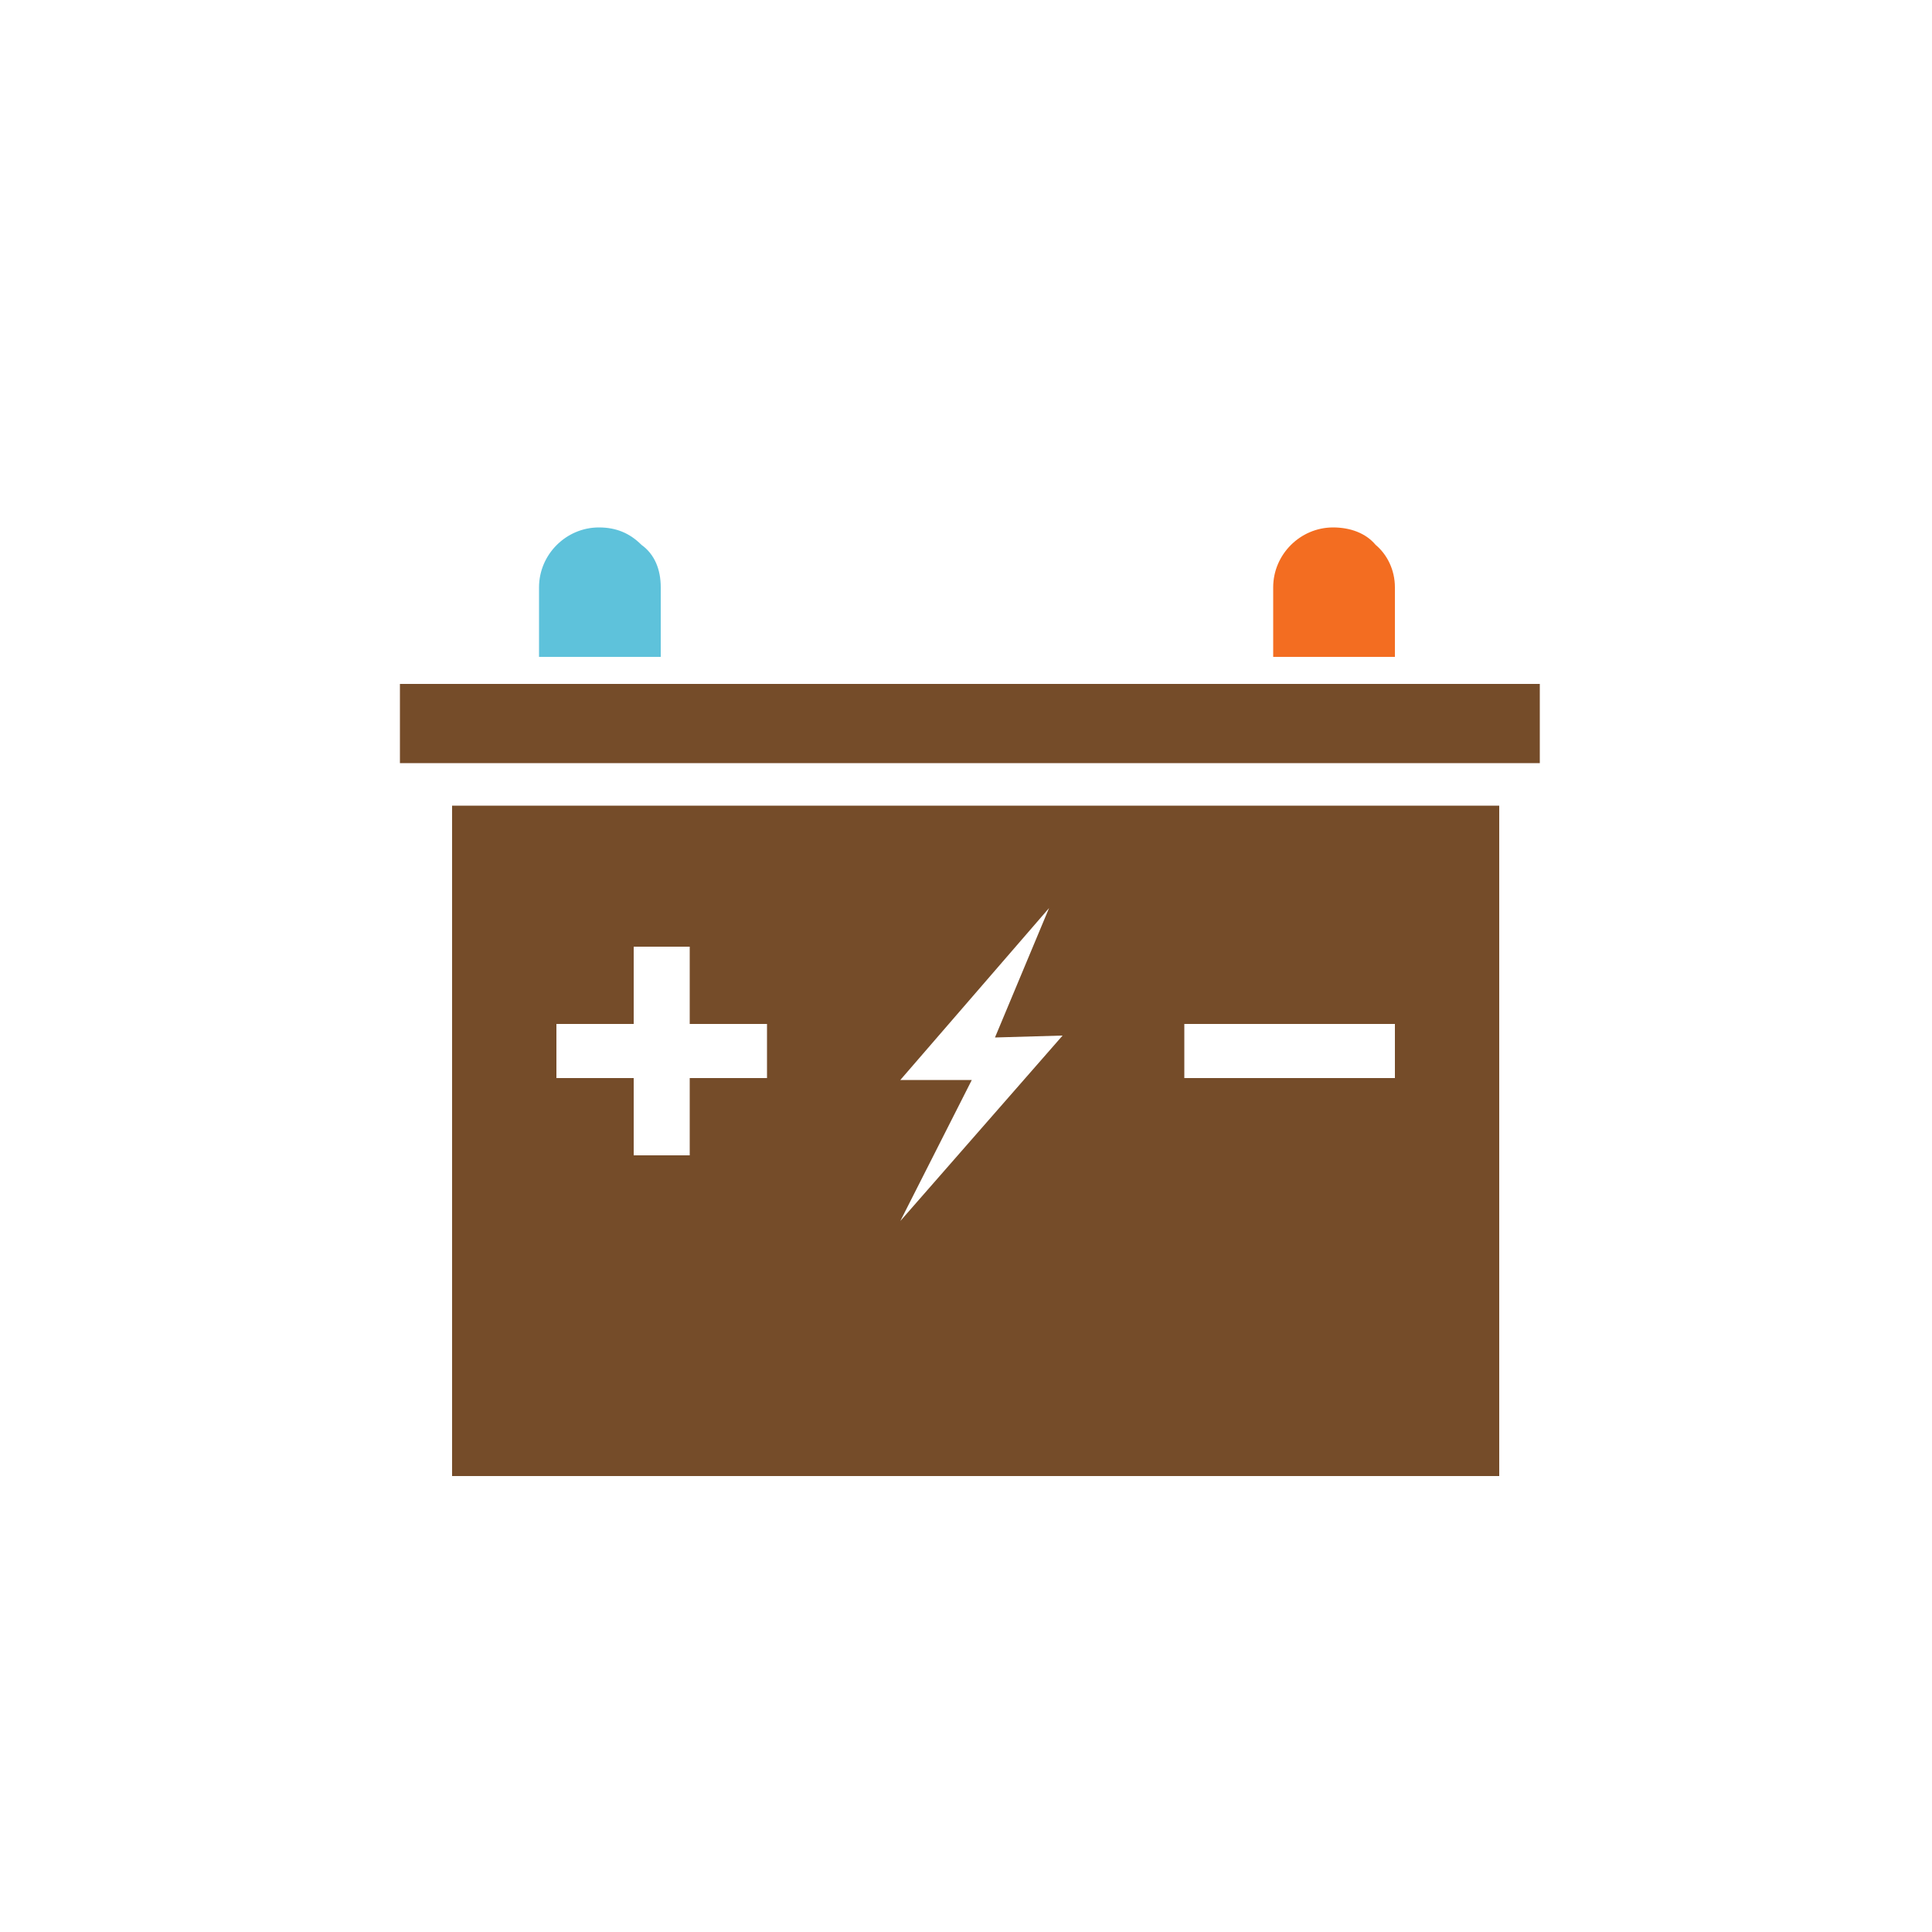 <?xml version="1.0" encoding="utf-8"?>
<!-- Generator: Adobe Illustrator 22.1.0, SVG Export Plug-In . SVG Version: 6.00 Build 0)  -->
<svg version="1.1" id="Слой_1" xmlns="http://www.w3.org/2000/svg" xmlns:xlink="http://www.w3.org/1999/xlink" x="0px" y="0px"
	 viewBox="0 0 100 100" style="enable-background:new 0 0 100 100;" xml:space="preserve">
<style type="text/css">
	.st0{fill:#754C29;}
	.st1{fill:#5EC2DB;}
	.st2{fill:#F36D21;}
</style>
<path class="st0" d="M23.4,41.7v34.7h54.2V41.7H23.4z M39.7,55.8h-4v4h-2.9v-4h-4V53h4v-4h2.9v4h4V55.8z M46.6,63.2l3.7-7.3h-3.7
	l7.7-8.9l-2.8,6.7l3.5-0.1L46.6,63.2z M72.2,55.8H61.3V53h10.9V55.8z"/>
<rect x="20.7" y="35.4" class="st0" width="59" height="4.1"/>
<path class="st1" d="M34.2,30.4V34h-6.3v-3.6c0-1.7,1.4-3.1,3.1-3.1c0.9,0,1.6,0.3,2.2,0.9C33.9,28.7,34.2,29.5,34.2,30.4z"/>
<path class="st2" d="M72.2,30.4V34h-6.3v-3.6c0-1.7,1.4-3.1,3.1-3.1c0.9,0,1.7,0.3,2.2,0.9C71.8,28.7,72.2,29.5,72.2,30.4z"/>
</svg>

